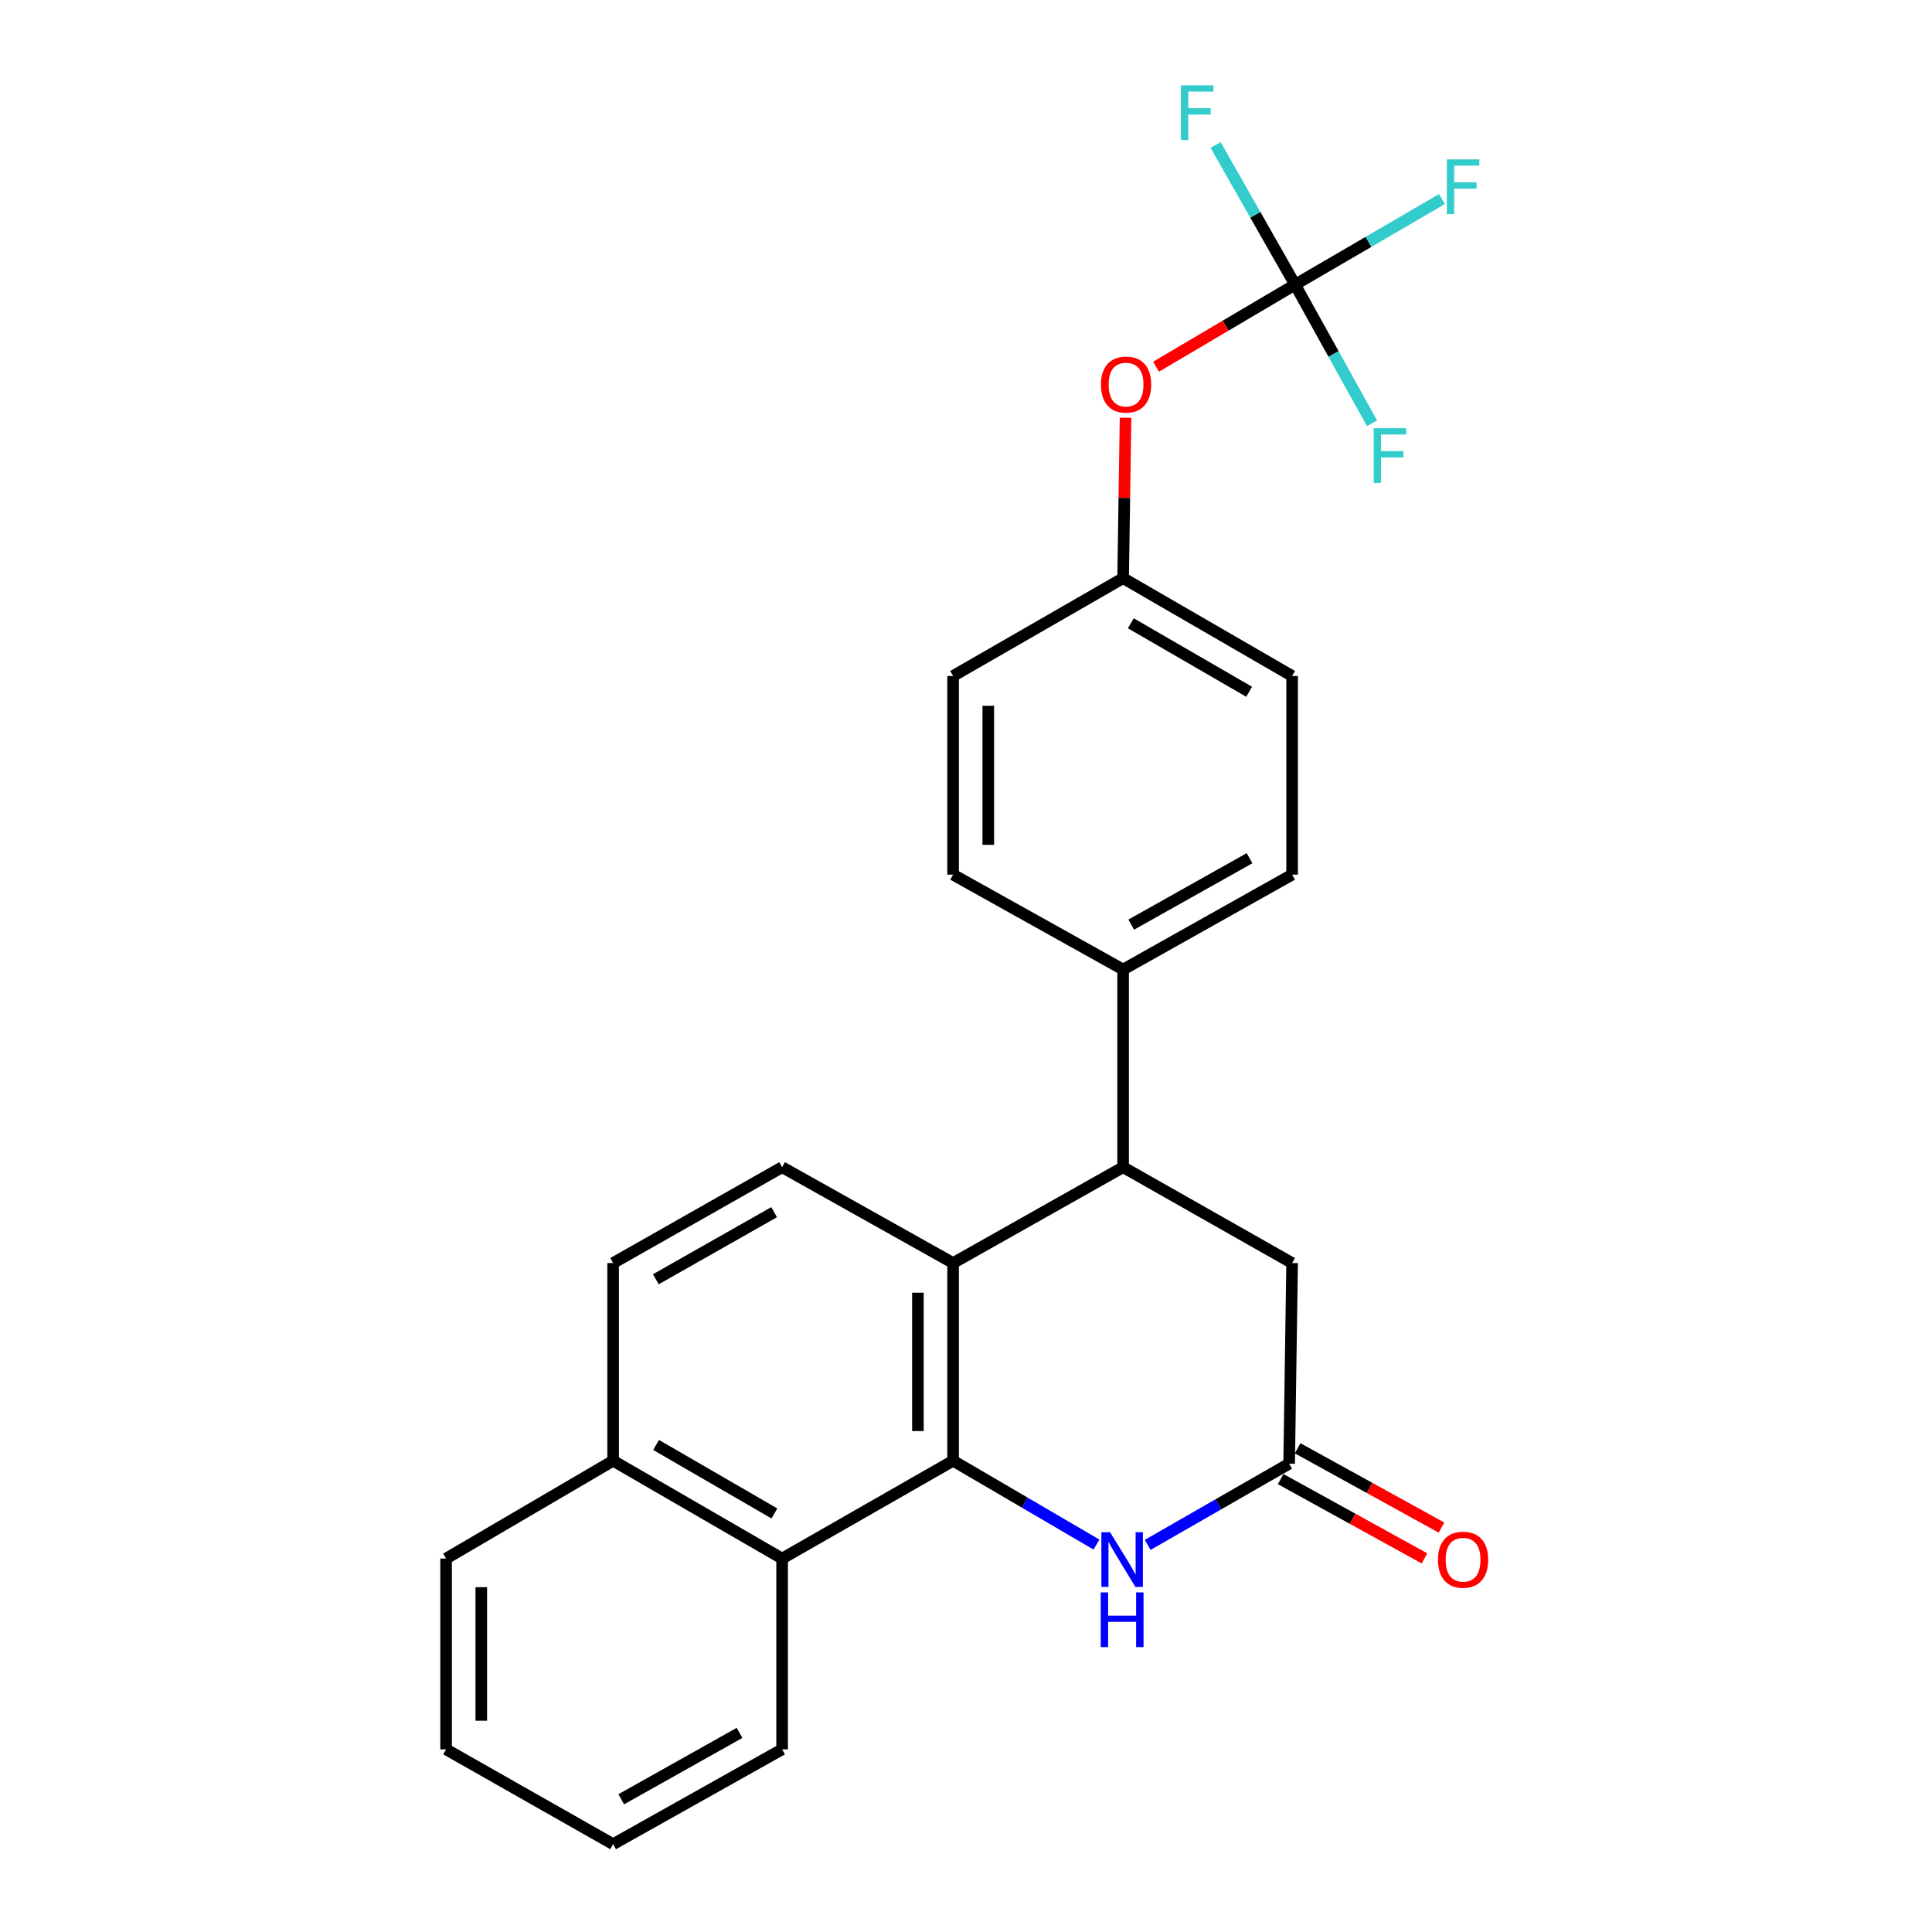<?xml version='1.0' encoding='iso-8859-1'?>
<svg version='1.1' baseProfile='full'
              xmlns='http://www.w3.org/2000/svg'
                      xmlns:rdkit='http://www.rdkit.org/xml'
                      xmlns:xlink='http://www.w3.org/1999/xlink'
                  xml:space='preserve'
width='1000px' height='1000px' viewBox='0 0 1000 1000'>
<!-- END OF HEADER -->
<rect style='opacity:1.0;fill:#FFFFFF;stroke:none' width='1000' height='1000' x='0' y='0'> </rect>
<path class='bond-0' d='M 493.323,756.073 L 493.323,653.751' style='fill:none;fill-rule:evenodd;stroke:#000000;stroke-width:6px;stroke-linecap:butt;stroke-linejoin:miter;stroke-opacity:1' />
<path class='bond-0' d='M 475.111,740.725 L 475.111,669.1' style='fill:none;fill-rule:evenodd;stroke:#000000;stroke-width:6px;stroke-linecap:butt;stroke-linejoin:miter;stroke-opacity:1' />
<path class='bond-1' d='M 493.323,756.073 L 530.431,777.771' style='fill:none;fill-rule:evenodd;stroke:#000000;stroke-width:6px;stroke-linecap:butt;stroke-linejoin:miter;stroke-opacity:1' />
<path class='bond-1' d='M 530.431,777.771 L 567.539,799.468' style='fill:none;fill-rule:evenodd;stroke:#0000FF;stroke-width:6px;stroke-linecap:butt;stroke-linejoin:miter;stroke-opacity:1' />
<path class='bond-5' d='M 493.323,756.073 L 404.822,806.713' style='fill:none;fill-rule:evenodd;stroke:#000000;stroke-width:6px;stroke-linecap:butt;stroke-linejoin:miter;stroke-opacity:1' />
<path class='bond-2' d='M 493.323,653.751 L 581.318,604.133' style='fill:none;fill-rule:evenodd;stroke:#000000;stroke-width:6px;stroke-linecap:butt;stroke-linejoin:miter;stroke-opacity:1' />
<path class='bond-6' d='M 493.323,653.751 L 404.822,604.133' style='fill:none;fill-rule:evenodd;stroke:#000000;stroke-width:6px;stroke-linecap:butt;stroke-linejoin:miter;stroke-opacity:1' />
<path class='bond-3' d='M 594.044,799.633 L 630.652,778.617' style='fill:none;fill-rule:evenodd;stroke:#0000FF;stroke-width:6px;stroke-linecap:butt;stroke-linejoin:miter;stroke-opacity:1' />
<path class='bond-3' d='M 630.652,778.617 L 667.259,757.601' style='fill:none;fill-rule:evenodd;stroke:#000000;stroke-width:6px;stroke-linecap:butt;stroke-linejoin:miter;stroke-opacity:1' />
<path class='bond-8' d='M 581.318,604.133 L 581.318,501.831' style='fill:none;fill-rule:evenodd;stroke:#000000;stroke-width:6px;stroke-linecap:butt;stroke-linejoin:miter;stroke-opacity:1' />
<path class='bond-26' d='M 581.318,604.133 L 668.797,653.751' style='fill:none;fill-rule:evenodd;stroke:#000000;stroke-width:6px;stroke-linecap:butt;stroke-linejoin:miter;stroke-opacity:1' />
<path class='bond-7' d='M 667.259,757.601 L 668.797,653.751' style='fill:none;fill-rule:evenodd;stroke:#000000;stroke-width:6px;stroke-linecap:butt;stroke-linejoin:miter;stroke-opacity:1' />
<path class='bond-10' d='M 662.863,765.576 L 700.093,786.098' style='fill:none;fill-rule:evenodd;stroke:#000000;stroke-width:6px;stroke-linecap:butt;stroke-linejoin:miter;stroke-opacity:1' />
<path class='bond-10' d='M 700.093,786.098 L 737.322,806.621' style='fill:none;fill-rule:evenodd;stroke:#FF0000;stroke-width:6px;stroke-linecap:butt;stroke-linejoin:miter;stroke-opacity:1' />
<path class='bond-10' d='M 671.655,749.626 L 708.885,770.149' style='fill:none;fill-rule:evenodd;stroke:#000000;stroke-width:6px;stroke-linecap:butt;stroke-linejoin:miter;stroke-opacity:1' />
<path class='bond-10' d='M 708.885,770.149 L 746.114,790.672' style='fill:none;fill-rule:evenodd;stroke:#FF0000;stroke-width:6px;stroke-linecap:butt;stroke-linejoin:miter;stroke-opacity:1' />
<path class='bond-4' d='M 670.325,147.332 L 634.355,168.566' style='fill:none;fill-rule:evenodd;stroke:#000000;stroke-width:6px;stroke-linecap:butt;stroke-linejoin:miter;stroke-opacity:1' />
<path class='bond-4' d='M 634.355,168.566 L 598.386,189.8' style='fill:none;fill-rule:evenodd;stroke:#FF0000;stroke-width:6px;stroke-linecap:butt;stroke-linejoin:miter;stroke-opacity:1' />
<path class='bond-15' d='M 670.325,147.332 L 690.249,183.222' style='fill:none;fill-rule:evenodd;stroke:#000000;stroke-width:6px;stroke-linecap:butt;stroke-linejoin:miter;stroke-opacity:1' />
<path class='bond-15' d='M 690.249,183.222 L 710.172,219.113' style='fill:none;fill-rule:evenodd;stroke:#33CCCC;stroke-width:6px;stroke-linecap:butt;stroke-linejoin:miter;stroke-opacity:1' />
<path class='bond-16' d='M 670.325,147.332 L 708.339,125.183' style='fill:none;fill-rule:evenodd;stroke:#000000;stroke-width:6px;stroke-linecap:butt;stroke-linejoin:miter;stroke-opacity:1' />
<path class='bond-16' d='M 708.339,125.183 L 746.352,103.033' style='fill:none;fill-rule:evenodd;stroke:#33CCCC;stroke-width:6px;stroke-linecap:butt;stroke-linejoin:miter;stroke-opacity:1' />
<path class='bond-17' d='M 670.325,147.332 L 649.758,111.188' style='fill:none;fill-rule:evenodd;stroke:#000000;stroke-width:6px;stroke-linecap:butt;stroke-linejoin:miter;stroke-opacity:1' />
<path class='bond-17' d='M 649.758,111.188 L 629.19,75.045' style='fill:none;fill-rule:evenodd;stroke:#33CCCC;stroke-width:6px;stroke-linecap:butt;stroke-linejoin:miter;stroke-opacity:1' />
<path class='bond-11' d='M 404.822,806.713 L 317.353,756.073' style='fill:none;fill-rule:evenodd;stroke:#000000;stroke-width:6px;stroke-linecap:butt;stroke-linejoin:miter;stroke-opacity:1' />
<path class='bond-11' d='M 400.827,783.356 L 339.598,747.908' style='fill:none;fill-rule:evenodd;stroke:#000000;stroke-width:6px;stroke-linecap:butt;stroke-linejoin:miter;stroke-opacity:1' />
<path class='bond-21' d='M 404.822,806.713 L 404.822,905.454' style='fill:none;fill-rule:evenodd;stroke:#000000;stroke-width:6px;stroke-linecap:butt;stroke-linejoin:miter;stroke-opacity:1' />
<path class='bond-25' d='M 404.822,604.133 L 317.353,653.751' style='fill:none;fill-rule:evenodd;stroke:#000000;stroke-width:6px;stroke-linecap:butt;stroke-linejoin:miter;stroke-opacity:1' />
<path class='bond-25' d='M 400.688,627.417 L 339.459,662.15' style='fill:none;fill-rule:evenodd;stroke:#000000;stroke-width:6px;stroke-linecap:butt;stroke-linejoin:miter;stroke-opacity:1' />
<path class='bond-13' d='M 581.318,501.831 L 668.797,452.719' style='fill:none;fill-rule:evenodd;stroke:#000000;stroke-width:6px;stroke-linecap:butt;stroke-linejoin:miter;stroke-opacity:1' />
<path class='bond-13' d='M 585.524,478.584 L 646.76,444.206' style='fill:none;fill-rule:evenodd;stroke:#000000;stroke-width:6px;stroke-linecap:butt;stroke-linejoin:miter;stroke-opacity:1' />
<path class='bond-14' d='M 581.318,501.831 L 493.323,452.719' style='fill:none;fill-rule:evenodd;stroke:#000000;stroke-width:6px;stroke-linecap:butt;stroke-linejoin:miter;stroke-opacity:1' />
<path class='bond-9' d='M 582.583,216.24 L 581.951,257.746' style='fill:none;fill-rule:evenodd;stroke:#FF0000;stroke-width:6px;stroke-linecap:butt;stroke-linejoin:miter;stroke-opacity:1' />
<path class='bond-9' d='M 581.951,257.746 L 581.318,299.251' style='fill:none;fill-rule:evenodd;stroke:#000000;stroke-width:6px;stroke-linecap:butt;stroke-linejoin:miter;stroke-opacity:1' />
<path class='bond-12' d='M 317.353,756.073 L 317.353,653.751' style='fill:none;fill-rule:evenodd;stroke:#000000;stroke-width:6px;stroke-linecap:butt;stroke-linejoin:miter;stroke-opacity:1' />
<path class='bond-22' d='M 317.353,756.073 L 230.896,806.713' style='fill:none;fill-rule:evenodd;stroke:#000000;stroke-width:6px;stroke-linecap:butt;stroke-linejoin:miter;stroke-opacity:1' />
<path class='bond-19' d='M 668.797,452.719 L 668.797,349.891' style='fill:none;fill-rule:evenodd;stroke:#000000;stroke-width:6px;stroke-linecap:butt;stroke-linejoin:miter;stroke-opacity:1' />
<path class='bond-20' d='M 493.323,452.719 L 493.323,349.891' style='fill:none;fill-rule:evenodd;stroke:#000000;stroke-width:6px;stroke-linecap:butt;stroke-linejoin:miter;stroke-opacity:1' />
<path class='bond-20' d='M 511.535,437.295 L 511.535,365.316' style='fill:none;fill-rule:evenodd;stroke:#000000;stroke-width:6px;stroke-linecap:butt;stroke-linejoin:miter;stroke-opacity:1' />
<path class='bond-18' d='M 581.318,299.251 L 493.323,349.891' style='fill:none;fill-rule:evenodd;stroke:#000000;stroke-width:6px;stroke-linecap:butt;stroke-linejoin:miter;stroke-opacity:1' />
<path class='bond-28' d='M 581.318,299.251 L 668.797,349.891' style='fill:none;fill-rule:evenodd;stroke:#000000;stroke-width:6px;stroke-linecap:butt;stroke-linejoin:miter;stroke-opacity:1' />
<path class='bond-28' d='M 585.316,322.609 L 646.551,358.057' style='fill:none;fill-rule:evenodd;stroke:#000000;stroke-width:6px;stroke-linecap:butt;stroke-linejoin:miter;stroke-opacity:1' />
<path class='bond-23' d='M 404.822,905.454 L 317.353,954.545' style='fill:none;fill-rule:evenodd;stroke:#000000;stroke-width:6px;stroke-linecap:butt;stroke-linejoin:miter;stroke-opacity:1' />
<path class='bond-23' d='M 382.788,896.936 L 321.56,931.3' style='fill:none;fill-rule:evenodd;stroke:#000000;stroke-width:6px;stroke-linecap:butt;stroke-linejoin:miter;stroke-opacity:1' />
<path class='bond-27' d='M 230.896,806.713 L 230.896,905.454' style='fill:none;fill-rule:evenodd;stroke:#000000;stroke-width:6px;stroke-linecap:butt;stroke-linejoin:miter;stroke-opacity:1' />
<path class='bond-27' d='M 249.108,821.524 L 249.108,890.643' style='fill:none;fill-rule:evenodd;stroke:#000000;stroke-width:6px;stroke-linecap:butt;stroke-linejoin:miter;stroke-opacity:1' />
<path class='bond-24' d='M 317.353,954.545 L 230.896,905.454' style='fill:none;fill-rule:evenodd;stroke:#000000;stroke-width:6px;stroke-linecap:butt;stroke-linejoin:miter;stroke-opacity:1' />
<path  class='atom-2' d='M 574.552 793.069
L 583.832 808.069
Q 584.752 809.549, 586.232 812.229
Q 587.712 814.909, 587.792 815.069
L 587.792 793.069
L 591.552 793.069
L 591.552 821.389
L 587.672 821.389
L 577.712 804.989
Q 576.552 803.069, 575.312 800.869
Q 574.112 798.669, 573.752 797.989
L 573.752 821.389
L 570.072 821.389
L 570.072 793.069
L 574.552 793.069
' fill='#0000FF'/>
<path  class='atom-2' d='M 569.732 824.221
L 573.572 824.221
L 573.572 836.261
L 588.052 836.261
L 588.052 824.221
L 591.892 824.221
L 591.892 852.541
L 588.052 852.541
L 588.052 839.461
L 573.572 839.461
L 573.572 852.541
L 569.732 852.541
L 569.732 824.221
' fill='#0000FF'/>
<path  class='atom-10' d='M 569.846 199.053
Q 569.846 192.253, 573.206 188.453
Q 576.566 184.653, 582.846 184.653
Q 589.126 184.653, 592.486 188.453
Q 595.846 192.253, 595.846 199.053
Q 595.846 205.933, 592.446 209.853
Q 589.046 213.733, 582.846 213.733
Q 576.606 213.733, 573.206 209.853
Q 569.846 205.973, 569.846 199.053
M 582.846 210.533
Q 587.166 210.533, 589.486 207.653
Q 591.846 204.733, 591.846 199.053
Q 591.846 193.493, 589.486 190.693
Q 587.166 187.853, 582.846 187.853
Q 578.526 187.853, 576.166 190.653
Q 573.846 193.453, 573.846 199.053
Q 573.846 204.773, 576.166 207.653
Q 578.526 210.533, 582.846 210.533
' fill='#FF0000'/>
<path  class='atom-11' d='M 744.288 807.309
Q 744.288 800.509, 747.648 796.709
Q 751.008 792.909, 757.288 792.909
Q 763.568 792.909, 766.928 796.709
Q 770.288 800.509, 770.288 807.309
Q 770.288 814.189, 766.888 818.109
Q 763.488 821.989, 757.288 821.989
Q 751.048 821.989, 747.648 818.109
Q 744.288 814.229, 744.288 807.309
M 757.288 818.789
Q 761.608 818.789, 763.928 815.909
Q 766.288 812.989, 766.288 807.309
Q 766.288 801.749, 763.928 798.949
Q 761.608 796.109, 757.288 796.109
Q 752.968 796.109, 750.608 798.909
Q 748.288 801.709, 748.288 807.309
Q 748.288 813.029, 750.608 815.909
Q 752.968 818.789, 757.288 818.789
' fill='#FF0000'/>
<path  class='atom-16' d='M 711.017 221.642
L 727.857 221.642
L 727.857 224.882
L 714.817 224.882
L 714.817 233.482
L 726.417 233.482
L 726.417 236.762
L 714.817 236.762
L 714.817 249.962
L 711.017 249.962
L 711.017 221.642
' fill='#33CCCC'/>
<path  class='atom-17' d='M 748.868 82.501
L 765.708 82.501
L 765.708 85.741
L 752.668 85.741
L 752.668 94.341
L 764.268 94.341
L 764.268 97.621
L 752.668 97.621
L 752.668 110.821
L 748.868 110.821
L 748.868 82.501
' fill='#33CCCC'/>
<path  class='atom-18' d='M 611.255 44.165
L 628.095 44.165
L 628.095 47.405
L 615.055 47.405
L 615.055 56.005
L 626.655 56.005
L 626.655 59.285
L 615.055 59.285
L 615.055 72.485
L 611.255 72.485
L 611.255 44.165
' fill='#33CCCC'/>
</svg>
